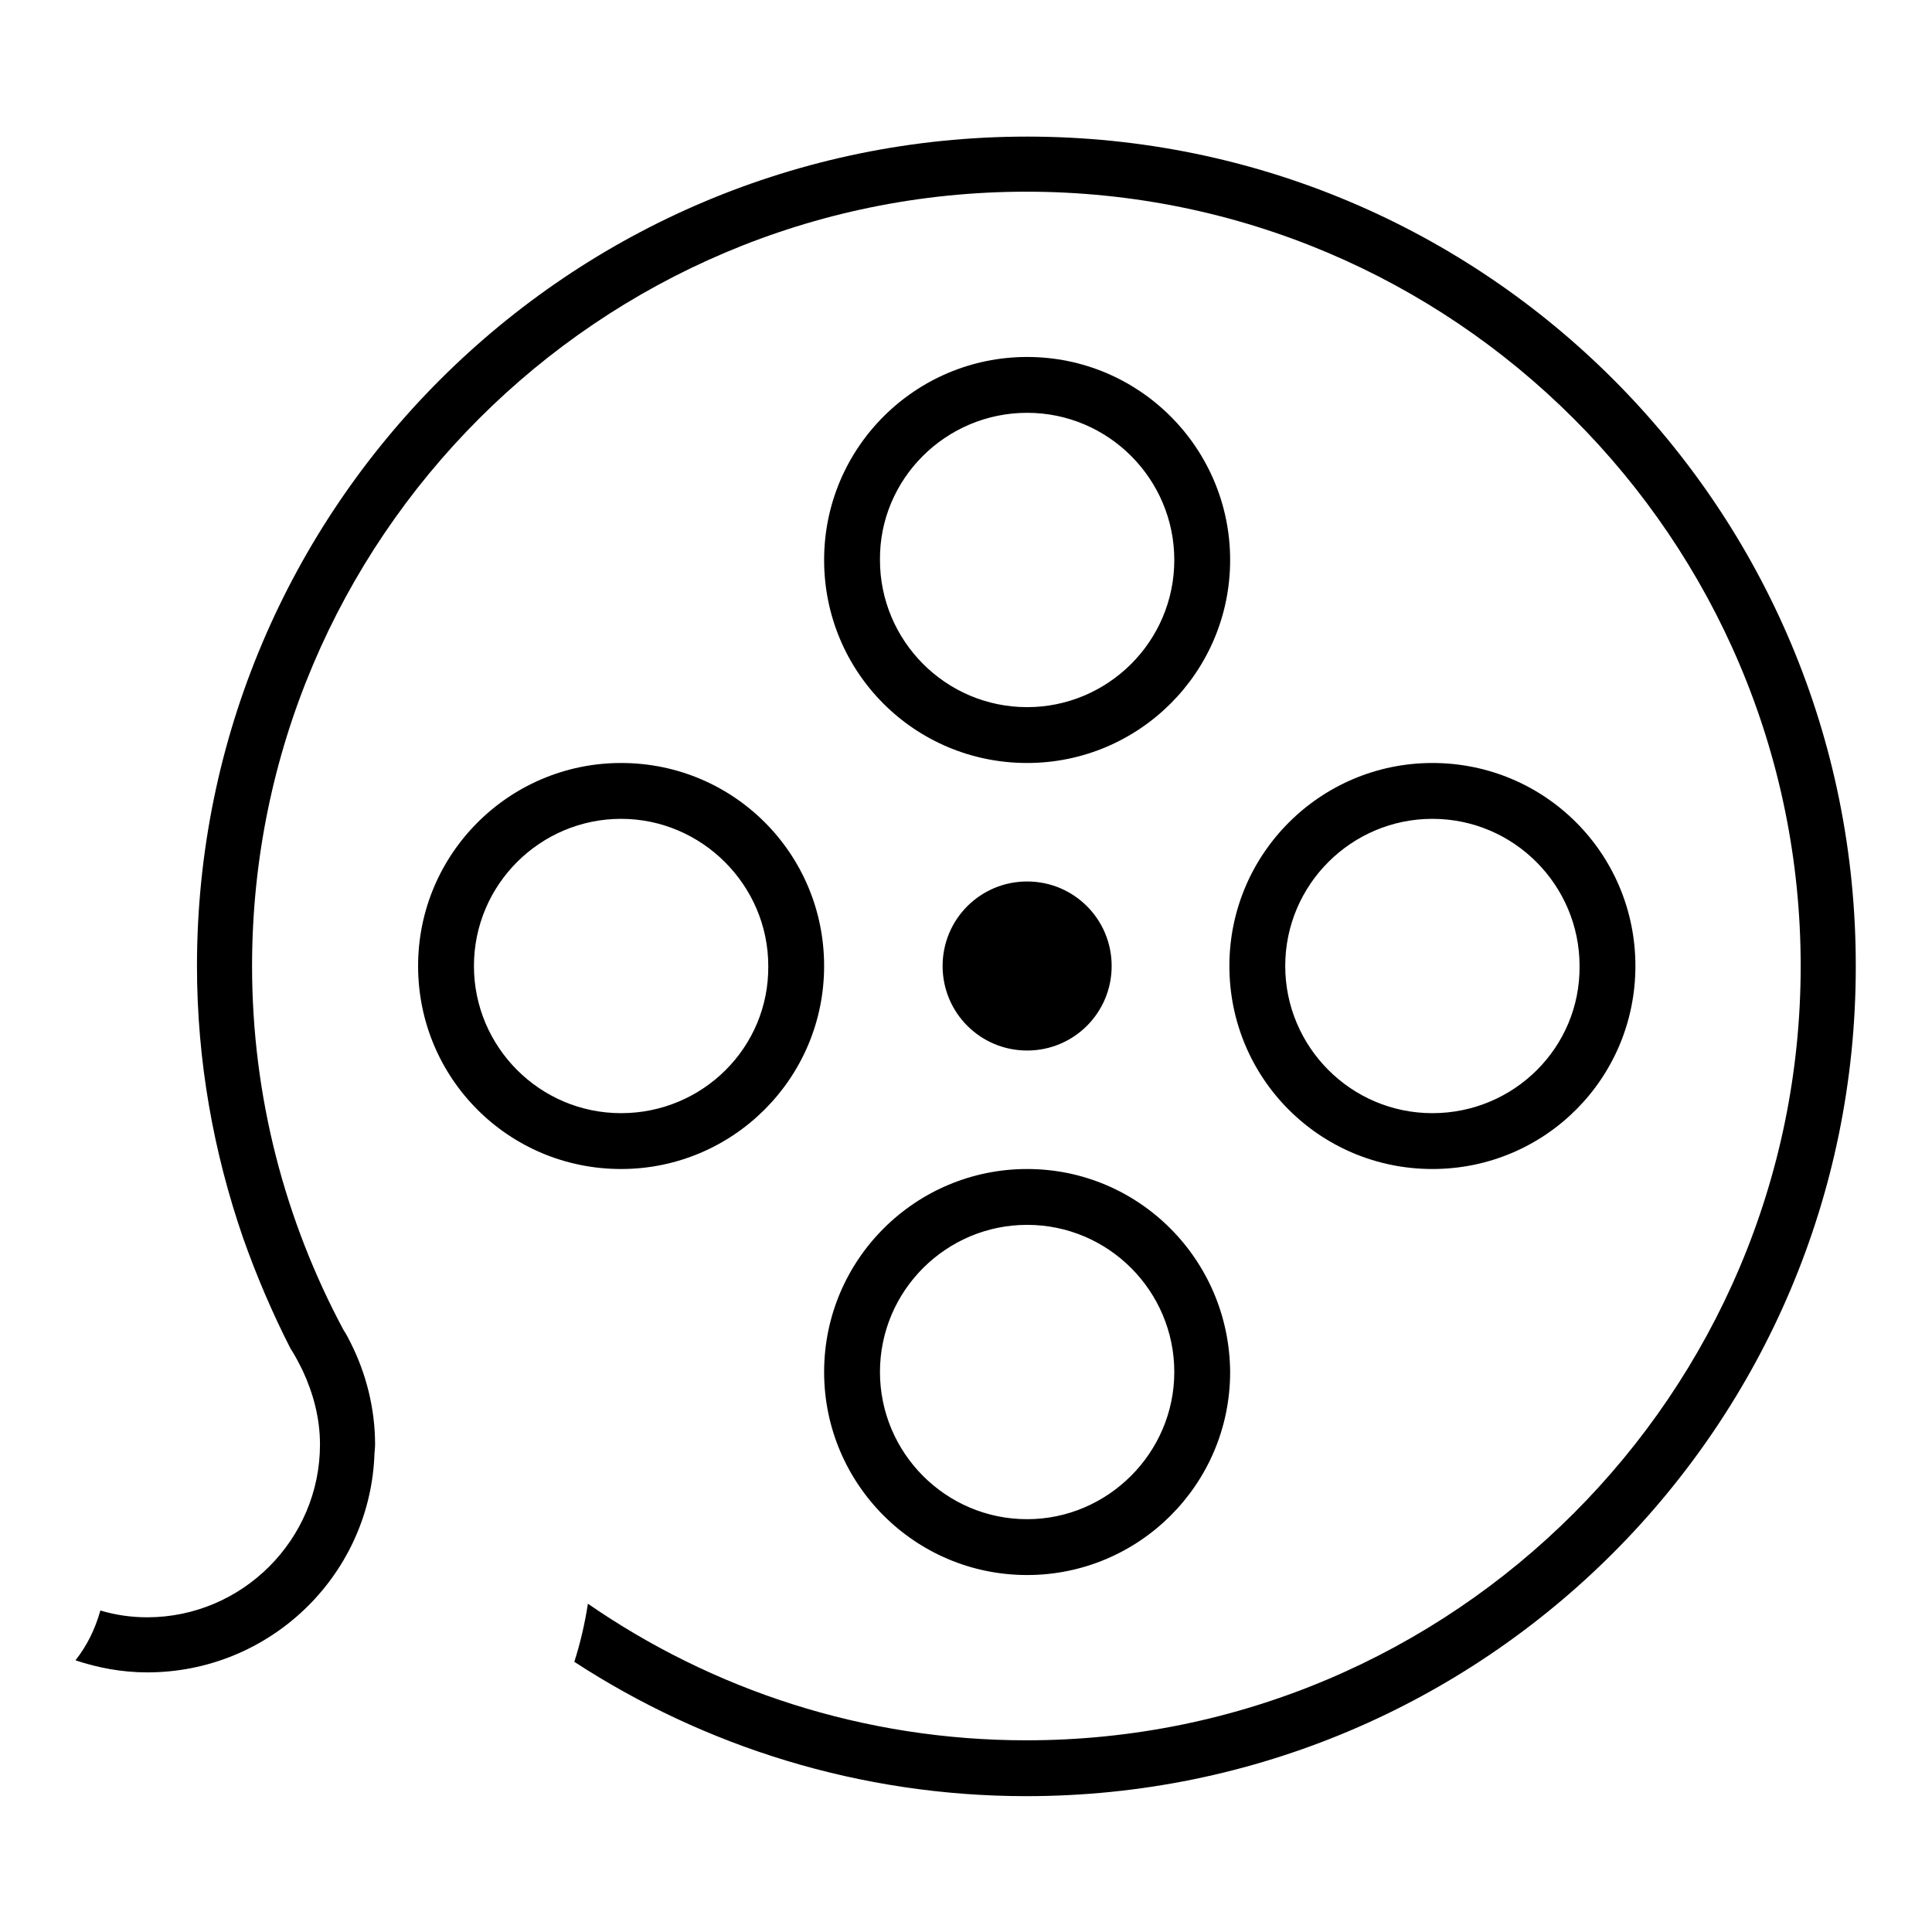 <?xml version="1.0" encoding="utf-8"?>
<!-- Svg Vector Icons : http://www.onlinewebfonts.com/icon -->
<!DOCTYPE svg PUBLIC "-//W3C//DTD SVG 1.1//EN" "http://www.w3.org/Graphics/SVG/1.1/DTD/svg11.dtd">
<svg version="1.1" xmlns="http://www.w3.org/2000/svg" xmlns:xlink="http://www.w3.org/1999/xlink" x="0px" y="0px" viewBox="0 0 256 256" enable-background="new 0 0 256 256" xml:space="preserve">
<g> <path fill="#000000" d="M147.3,128c0,6.2-5,11.2-11.2,11.2c-6.2,0-11.2-5-11.2-11.2c0-6.2,5-11.2,11.2-11.2 C142.3,116.8,147.3,121.8,147.3,128z M136.1,101.1c14.8,0,26.9-12,26.9-26.9c0-14.8-12-26.9-26.9-26.9c-14.8,0-26.9,12-26.9,26.9 C109.2,89.1,121.2,101.1,136.1,101.1z M136.1,54.7c10.8,0,19.5,8.8,19.5,19.5c0,10.8-8.8,19.5-19.5,19.5 c-10.8,0-19.5-8.8-19.5-19.5C116.5,63.5,125.3,54.7,136.1,54.7z M136.1,154.9c-14.8,0-26.9,12-26.9,26.9c0,14.8,12,26.9,26.9,26.9 c14.8,0,26.9-12,26.9-26.9C162.9,166.9,150.9,154.9,136.1,154.9z M136.1,201.3c-10.8,0-19.5-8.8-19.5-19.5 c0-10.8,8.8-19.5,19.5-19.5c10.8,0,19.5,8.8,19.5,19.5C155.6,192.5,146.8,201.3,136.1,201.3z M189.8,101.1 c-14.8,0-26.9,12-26.9,26.9s12,26.9,26.9,26.9s26.9-12,26.9-26.9S204.7,101.1,189.8,101.1z M189.8,147.5 c-10.8,0-19.5-8.8-19.5-19.5c0-10.8,8.8-19.5,19.5-19.5c10.8,0,19.5,8.8,19.5,19.5C209.4,138.8,200.6,147.5,189.8,147.5z  M82.3,101.1c-14.8,0-26.9,12-26.9,26.9s12,26.9,26.9,26.9c14.8,0,26.9-12,26.9-26.9S97.2,101.1,82.3,101.1z M82.3,147.5 c-10.8,0-19.5-8.8-19.5-19.5c0-10.8,8.8-19.5,19.5-19.5s19.5,8.8,19.5,19.5C101.9,138.8,93.1,147.5,82.3,147.5z M136.1,18.1 C75.4,18.1,26.1,67.3,26.1,128c0,12.6,2.2,24.7,6.1,36c1.8,5.1,3.9,10,6.3,14.7c0.6,0.9,1.1,1.9,1.6,2.9c1.4,3,2.3,6.3,2.3,9.8 c0,12.6-10.3,22.9-22.9,22.9c-2.1,0-4.2-0.3-6.2-0.9c-0.7,2.5-1.8,4.7-3.3,6.6c3,1,6.2,1.6,9.5,1.6c16.1,0,29.3-12.6,30.1-28.5 c0-0.6,0.1-1.1,0.1-1.7c0-4.8-1.2-9.4-3.2-13.4c-0.3-0.6-0.6-1.2-1-1.8c-7.7-14.4-12.1-30.8-12.1-48.2c0-56.6,46-102.6,102.6-102.6 c56.6,0,102.6,46,102.6,102.6c0,56.6-46,102.6-102.6,102.6c-21.6,0-41.6-6.7-58.1-18.1c-0.4,2.6-1,5.2-1.8,7.7 c17.2,11.2,37.8,17.8,59.9,17.8c60.7,0,109.9-49.2,109.9-109.9C246,67.3,196.8,18.1,136.1,18.1z"/></g>
</svg>